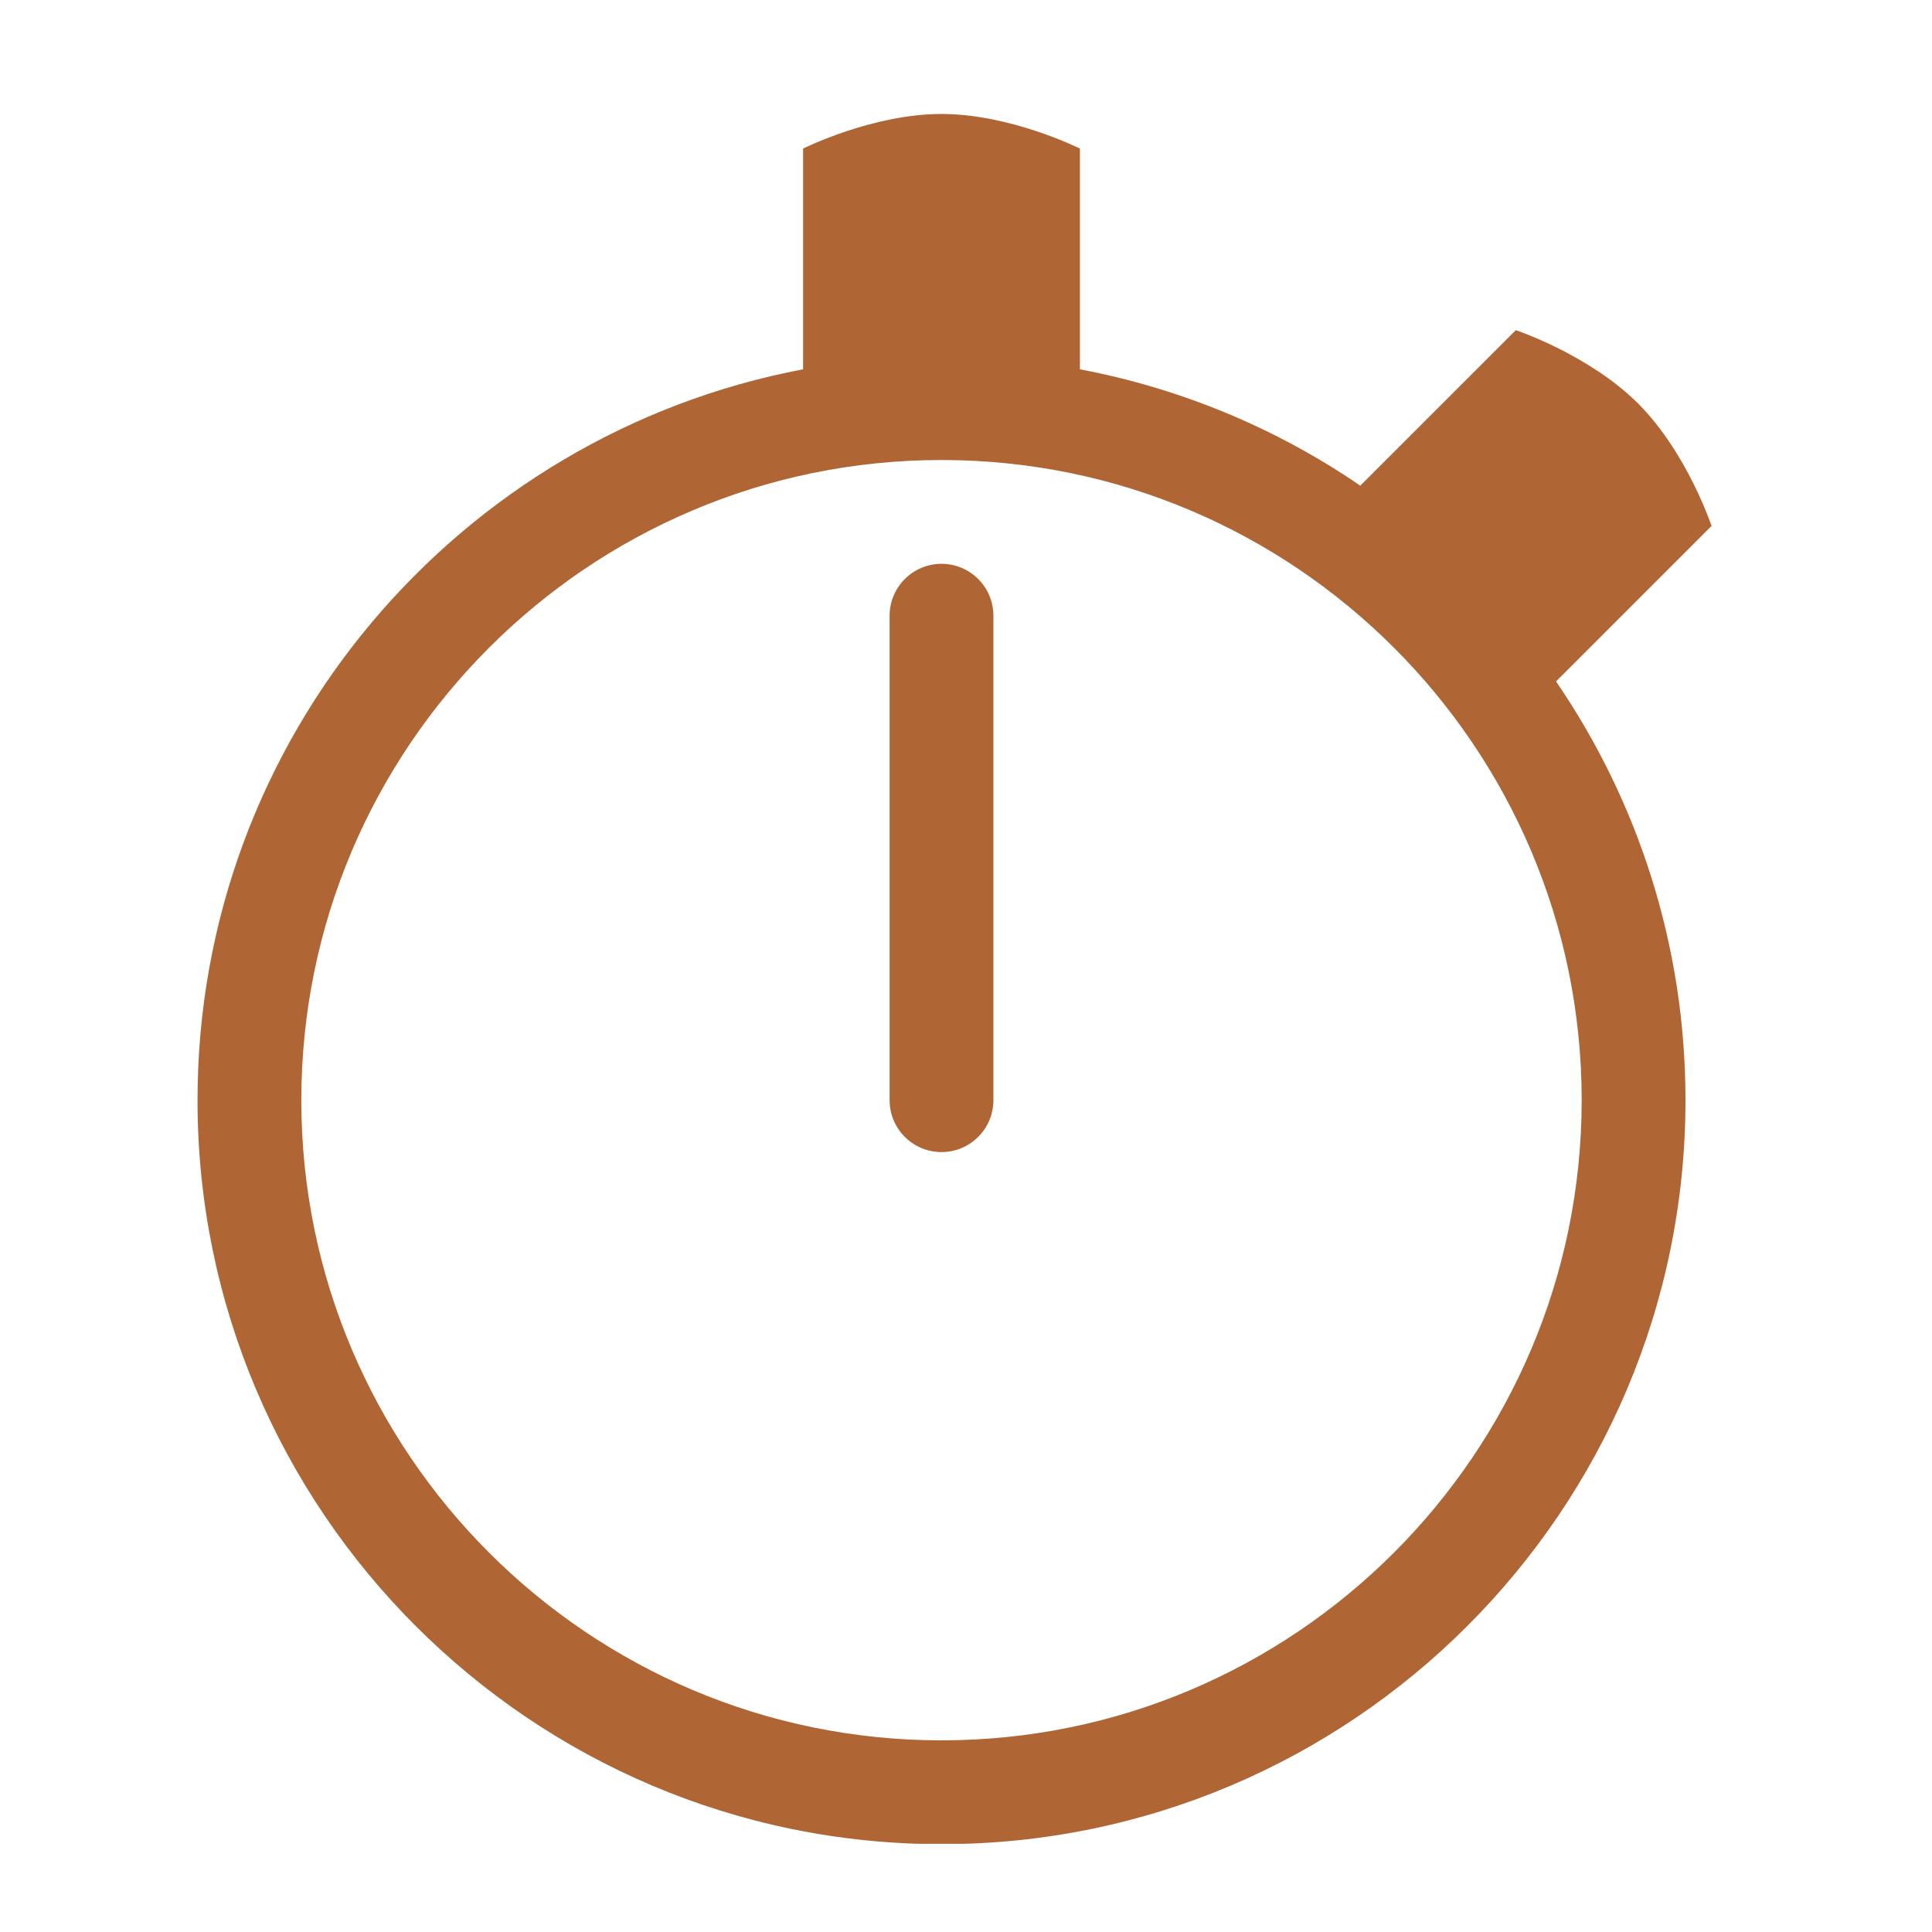 <svg version="1.0" preserveAspectRatio="xMidYMid meet" height="1080" viewBox="0 0 810 810" zoomAndPan="magnify" width="1080" xmlns:xlink="http://www.w3.org/1999/xlink" xmlns="http://www.w3.org/2000/svg"><defs><clipPath id="1e4a1517a9"><path clip-rule="nonzero" d="M 82 47.785 L 718 47.785 L 718 773.031 L 82 773.031 Z M 82 47.785"></path></clipPath></defs><path fill-rule="nonzero" fill-opacity="1" d="M 394.73 236.383 C 382.719 236.383 372.969 246.125 372.969 258.145 L 372.969 461.254 C 372.969 473.277 382.719 483.016 394.73 483.016 C 406.742 483.016 416.492 473.277 416.492 461.254 L 416.492 258.145 C 416.492 246.125 406.742 236.383 394.73 236.383 Z M 394.73 236.383" fill="#af6634"></path><g clip-path="url(#1e4a1517a9)"><path fill-rule="nonzero" fill-opacity="1" d="M 717.574 220.477 C 717.574 220.477 707.316 189.707 686.797 169.191 C 666.273 148.68 635.512 138.414 635.512 138.414 L 570.312 203.613 C 535.516 179.82 495.676 162.945 452.762 154.836 L 452.762 62.289 C 452.762 62.289 423.746 47.781 394.73 47.781 C 365.715 47.781 336.699 62.289 336.699 62.289 L 336.699 154.836 C 192.363 182.125 82.812 309.098 82.812 461.254 C 82.812 633.246 222.742 773.172 394.73 773.172 C 566.723 773.172 706.648 633.246 706.648 461.254 C 706.648 396.18 686.594 335.727 652.375 285.676 Z M 394.73 729.648 C 246.738 729.648 126.336 609.25 126.336 461.254 C 126.336 313.262 246.738 192.863 394.73 192.863 C 542.727 192.863 663.125 313.262 663.125 461.254 C 663.125 609.25 542.727 729.648 394.73 729.648 Z M 394.73 729.648" fill="#af6634"></path></g></svg>